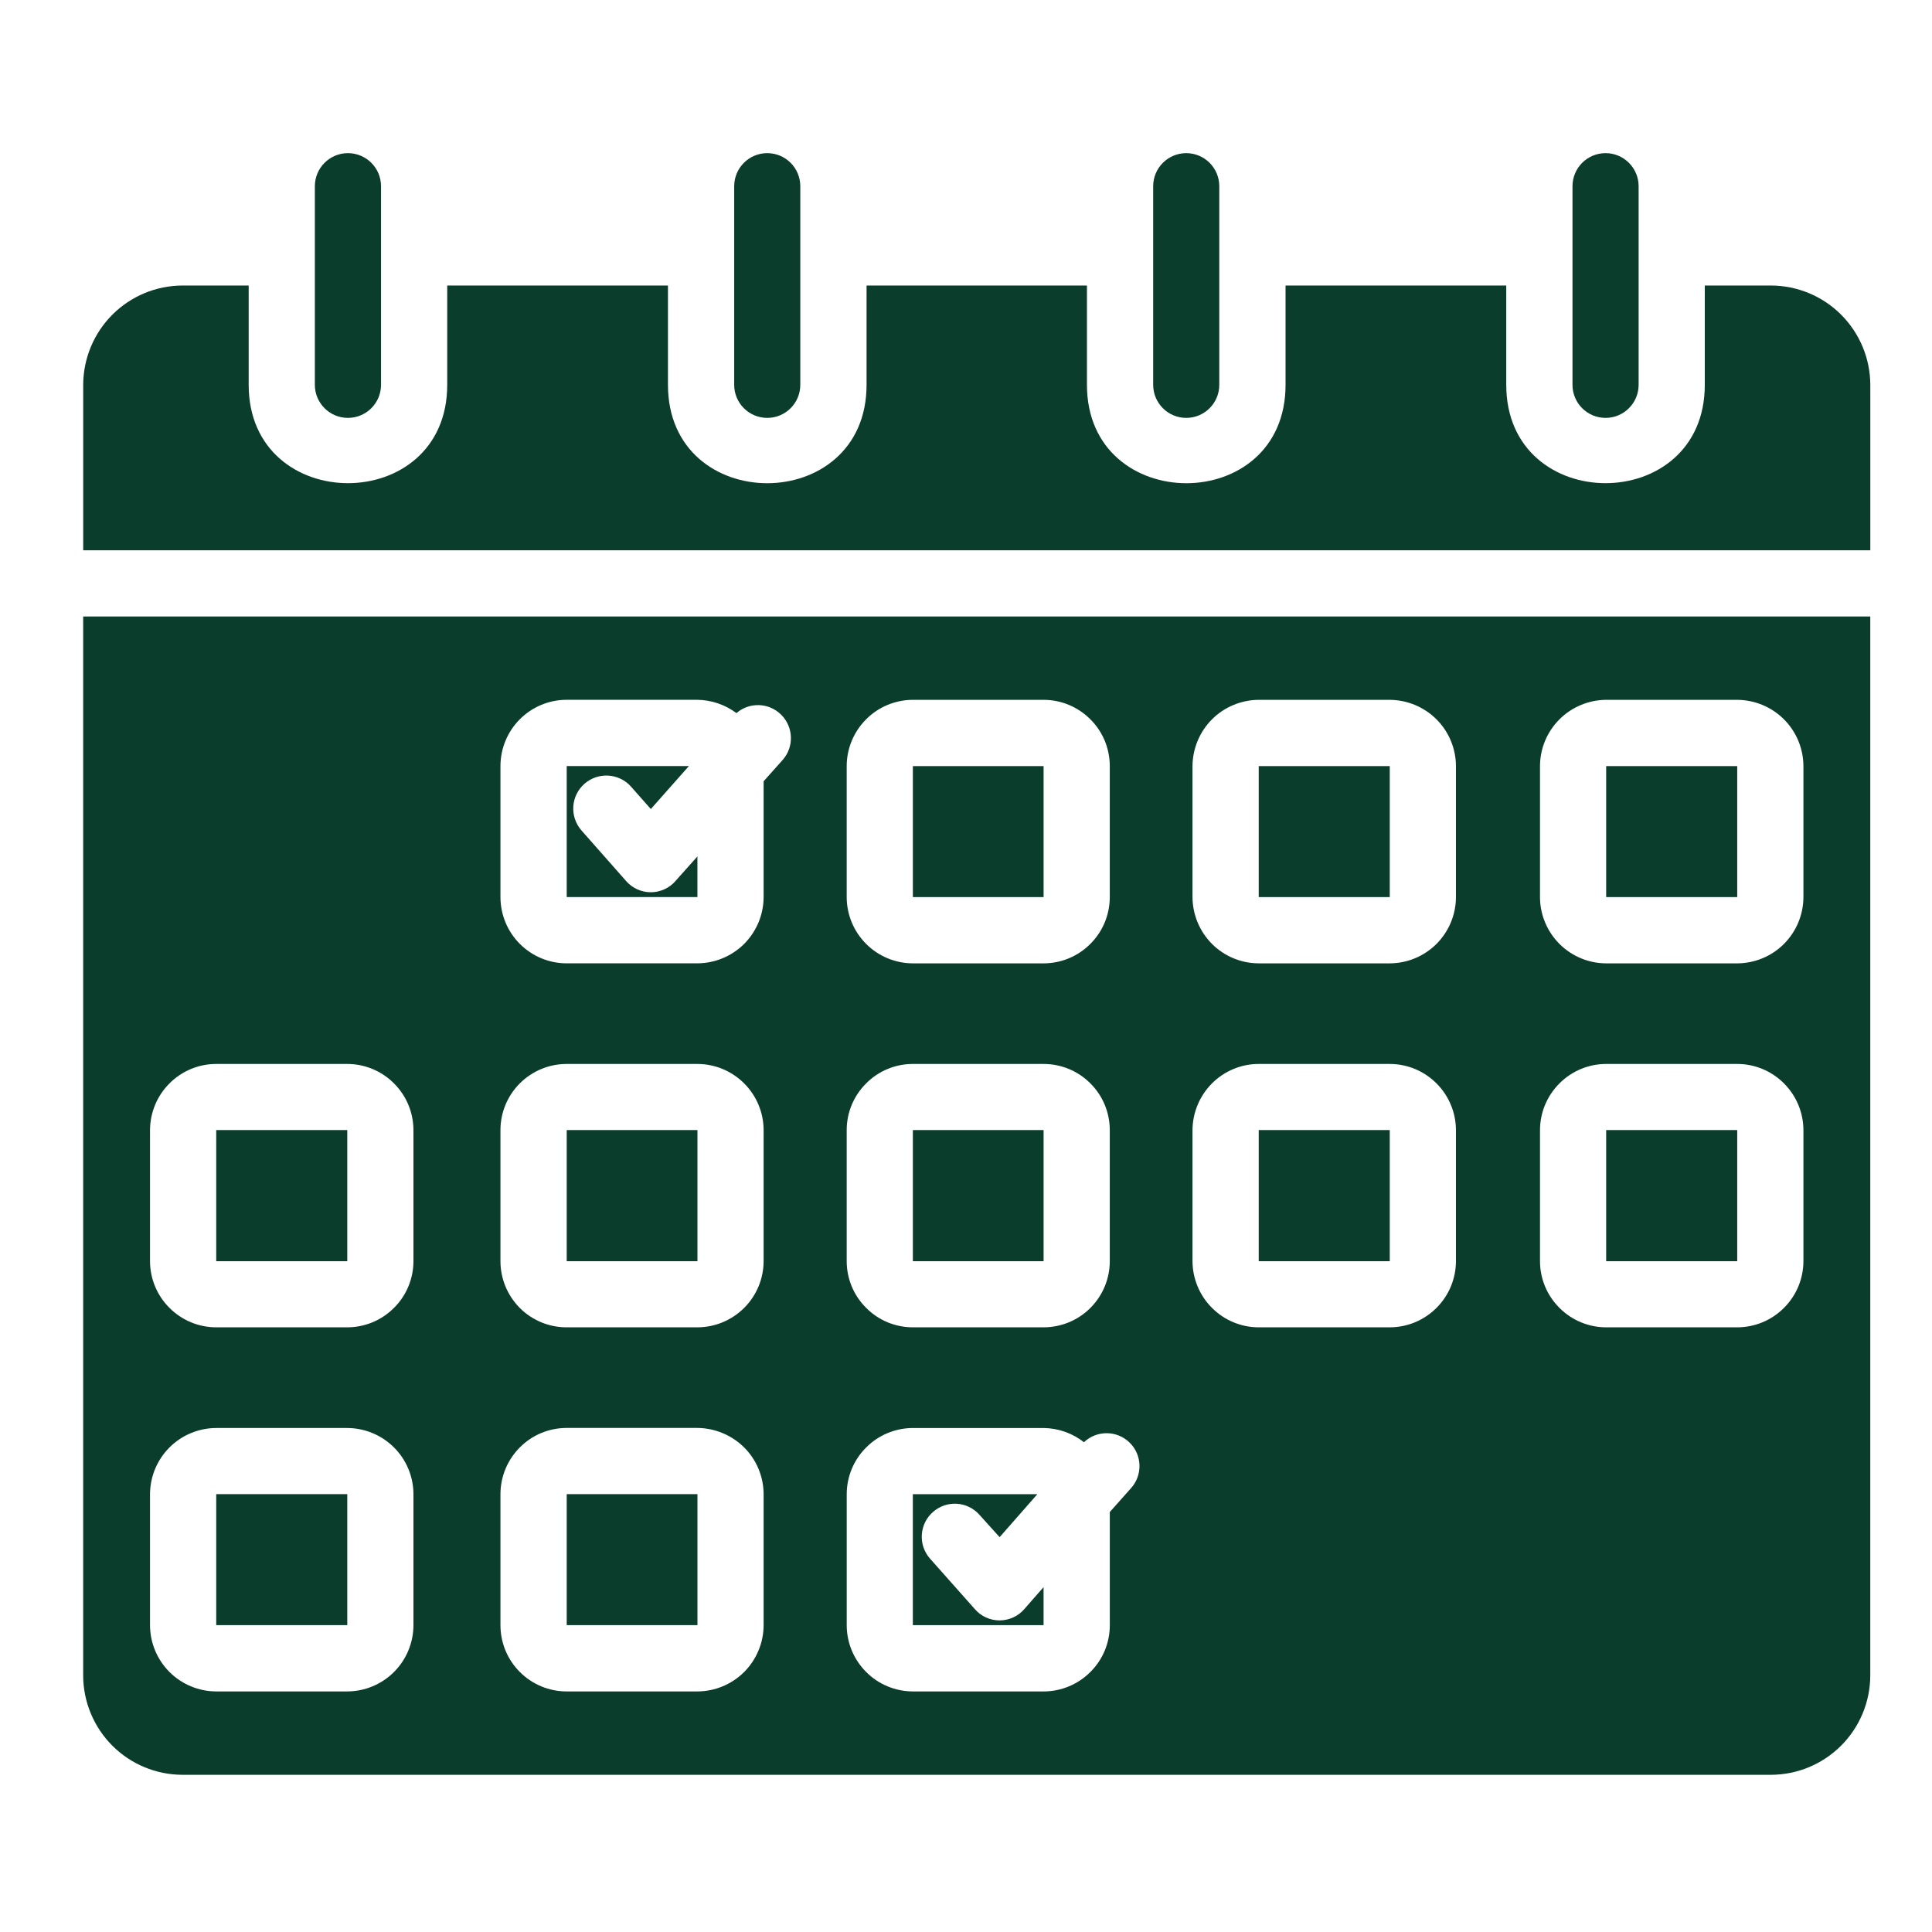 <?xml version="1.0" encoding="utf-8"?>
<!-- Generator: Adobe Illustrator 16.0.0, SVG Export Plug-In . SVG Version: 6.00 Build 0)  -->
<!DOCTYPE svg PUBLIC "-//W3C//DTD SVG 1.1//EN" "http://www.w3.org/Graphics/SVG/1.1/DTD/svg11.dtd">
<svg version="1.1" xmlns="http://www.w3.org/2000/svg" xmlns:xlink="http://www.w3.org/1999/xlink" x="0px" y="0px" width="60px"
	 height="60px" viewBox="0 0 60 60" enable-background="new 0 0 60 60" xml:space="preserve">
<g id="Calque_1" display="none">
	<path display="inline" fill="#0B3D2C" d="M52.099,23.329v-7.851c-1.714-0.38-3.1-1.744-3.454-3.521l-0.027-0.126
		c-0.124-0.63-0.683-1.088-1.324-1.088c-0.371,0-0.729,0.155-0.986,0.425l-0.95,1.008c0.164,0.837,0.901,1.472,1.785,1.472h0.117
		v1.937h-0.117c-2.07,0-3.757-1.685-3.757-3.756c0-0.599-0.486-1.085-1.083-1.085c-0.291,0-0.564,0.113-0.769,0.318l-1.052,1.05
		l-1.05-1.05c-0.205-0.205-0.479-0.318-0.77-0.318c-0.598,0-1.086,0.486-1.086,1.085c0,1.779-1.242,3.272-2.904,3.658l0.002,7.843
		c0,4.27,3.474,7.745,7.744,7.745h1.937c4.271,0,7.747-3.476,7.747-7.745H52.099z M38.545,20.424v0.969H36.61v-0.969
		c0-1.602,1.303-2.904,2.903-2.904c1.602,0,2.904,1.302,2.904,2.904v0.969h-1.935v-0.969c0-0.533-0.437-0.967-0.97-0.967
		C38.979,19.457,38.545,19.891,38.545,20.424L38.545,20.424z M43.385,29.137c-2.133,0-3.871-1.736-3.871-3.872h1.936
		c0,1.068,0.869,1.936,1.936,1.936c1.069,0,1.938-0.869,1.938-1.936h1.937C47.259,27.401,45.523,29.137,43.385,29.137L43.385,29.137
		z M47.259,19.457c-0.532,0-0.97,0.434-0.97,0.967v0.969h-1.935v-0.969c0-1.602,1.303-2.904,2.904-2.904
		c1.601,0,2.904,1.302,2.904,2.904v0.969h-1.936v-0.969C48.228,19.891,47.793,19.457,47.259,19.457L47.259,19.457z"/>
	<path display="inline" fill="#0B3D2C" d="M46.289,35.028v-2.213c-0.624,0.128-1.271,0.194-1.935,0.194h-1.937
		c-0.663,0-1.311-0.066-1.935-0.194v2.786l-4.551,1.82c-0.229,0.092-0.455,0.195-0.675,0.306c1.89,1.18,4.056,1.881,6.279,2.027
		C41.957,37.342,43.873,35.437,46.289,35.028L46.289,35.028z"/>
	<path display="inline" fill="#0B3D2C" d="M55.972,17.52h-1.936v3.873h1.936c1.069,0,1.936-0.869,1.936-1.937
		C57.907,18.389,57.041,17.52,55.972,17.52z"/>
	<path display="inline" fill="#0B3D2C" d="M21.175,34.465c1.421,0.948,3.076,1.449,4.784,1.449c0.534,0,0.969-0.435,0.969-0.969
		v-2.206c0-0.808,0.498-1.525,1.249-1.81l0.009-0.005l0.066-0.022c2.682-0.894,4.485-3.395,4.485-6.223l-0.001-1.351v-7.912
		c-0.304,0.107-0.628,0.167-0.969,0.167c-1.506,0-2.924-0.587-3.99-1.653l-1.819-1.819c-0.258-0.258-0.603-0.401-0.969-0.401
		c-0.365,0-0.709,0.143-0.968,0.401l-0.57,0.57c0.674,0.613,1.559,0.966,2.506,0.966v1.937c-2.16,0-4.103-1.201-5.069-3.134
		c-0.228-0.457-0.687-0.739-1.196-0.739H19.64c-0.51,0-0.969,0.283-1.197,0.739l-0.598,1.197h-0.599
		c-1.068,0-1.936,0.869-1.936,1.937v9.096c0,2.829,1.801,5.329,4.485,6.222c0.792,0.265,1.324,1.002,1.324,1.837v1.688
		L21.175,34.465z M24.992,20.424c0-1.602,1.302-2.904,2.904-2.904c1.601,0,2.904,1.303,2.904,2.904v0.969h-1.937v-0.969
		c0-0.534-0.435-0.968-0.968-0.968c-0.535,0-0.969,0.435-0.969,0.968v0.969h-1.936V20.424z M19.182,20.424v0.969h-1.936v-0.969
		c0-1.602,1.303-2.904,2.904-2.904c1.602,0,2.904,1.303,2.904,2.904v0.969H21.12v-0.969c0-0.534-0.435-0.968-0.969-0.968
		C19.617,19.456,19.182,19.89,19.182,20.424L19.182,20.424z M20.151,25.265h1.936c0,1.067,0.868,1.936,1.936,1.936
		c1.068,0,1.937-0.868,1.937-1.936h1.937c0,2.136-1.738,3.872-3.874,3.872C21.887,29.136,20.151,27.4,20.151,25.265L20.151,25.265z"
		/>
	<path display="inline" fill="#0B3D2C" d="M39.519,8.931c0.348,0.102,0.675,0.264,0.965,0.483c0.52-0.394,1.152-0.608,1.818-0.608
		c0.99,0,1.872,0.48,2.421,1.219l0.176-0.186c0.62-0.657,1.491-1.033,2.395-1.033c1.562,0,2.918,1.112,3.224,2.645l0.027,0.126
		c0.17,0.866,0.775,1.558,1.558,1.877v-1.744h1.935v3.873h1.936c0.703,0,1.359,0.188,1.929,0.516
		C57.66,8.301,51.244,2.03,43.385,2.03c-2.748,0-5.372,0.754-7.668,2.189c1.674,1.213,2.977,2.831,3.8,4.712L39.519,8.931z"/>
	<path display="inline" fill="#0B3D2C" d="M9.501,19.457c0,1.067,0.869,1.936,1.936,1.936h1.937V17.52h-1.937
		C10.37,17.52,9.501,18.389,9.501,19.457z"/>
	<path display="inline" fill="#0B3D2C" d="M41.449,41.689c-2.836-0.181-5.594-1.148-7.92-2.784c-1.711,1.517-2.729,3.71-2.729,6.097
		c0,1.481,0.402,2.933,1.164,4.202c0.742,1.237,1.254,2.574,1.521,3.98l1.792,0.129c0.682-0.608,1.549-0.939,2.466-0.939
		c2.046,0,3.707,1.661,3.707,3.705v0.333c0,0.642-0.161,1.243-0.449,1.77h2.385v-7.745h-1.936V41.689z"/>
	<path display="inline" fill="#0B3D2C" d="M23.056,42.693c0-1.068-0.869-1.938-1.936-1.938v-1.937c2.135,0,3.873,1.738,3.873,3.874
		v7.744h-1.937v2.002l8.416,0.603c-0.243-0.999-0.633-1.95-1.168-2.841c-0.94-1.57-1.438-3.365-1.438-5.197
		c0-2.223,0.713-4.307,1.966-6.004c-0.721-0.913-1.536-1.739-2.436-2.472c-0.52,0.796-1.417,1.323-2.435,1.323
		c-2.093,0-4.119-0.612-5.859-1.773l-0.174-0.117c-2.655,0.487-4.617,2.81-4.617,5.541l0,7.001h7.746V42.693z"/>
	<path display="inline" fill="#0B3D2C" d="M37.742,54.31c-0.471,0-0.917,0.185-1.25,0.519l-0.48,0.479l-14.893-1.065v-3.805h-3.873
		v2.904c0,2.669,2.171,4.84,4.841,4.84h15.655c0.977,0,1.771-0.793,1.771-1.77V56.08C39.514,55.104,38.719,54.31,37.742,54.31
		L37.742,54.31z"/>
	<path display="inline" fill="#0B3D2C" d="M47.259,36.884c-2.136,0-3.874,1.736-3.874,3.872v7.747h7.747v-7.747
		C51.132,38.62,49.395,36.884,47.259,36.884z"/>
	<path display="inline" fill="#0B3D2C" d="M16.71,11.585c0.559-1.117,1.681-1.81,2.93-1.81h0.054c1.049,0,2.008,0.491,2.619,1.311
		l0.342-0.343c0.623-0.624,1.453-0.968,2.337-0.968c0.882,0,1.712,0.344,2.337,0.968l1.819,1.819c0.699,0.7,1.63,1.085,2.62,1.085
		c0.535,0,0.97-0.435,0.97-0.969c0-0.533-0.435-0.967-0.97-0.967H30.8V9.775h0.967c1.603,0,2.906,1.303,2.906,2.903v0.756
		c0.574-0.306,0.967-0.911,0.967-1.607c0-1.229,0.738-2.289,1.795-2.76c-1.645-3.092-4.916-5.102-8.471-5.102H18.311
		c-1.84,0-3.438,1.309-3.798,3.113l-0.345,1.728h-0.794c-2.136,0-3.873,1.737-3.873,3.872c0,1.091,0.151,2.164,0.448,3.204
		c0.458-0.192,0.961-0.298,1.488-0.298h1.936c0-1.923,1.41-3.523,3.249-3.822L16.71,11.585z"/>
	<path display="inline" fill="#0B3D2C" d="M45.322,50.438h3.871v7.744h-3.871V50.438z"/>
	<path display="inline" fill="#0B3D2C" d="M55.469,29.599c1.354-2.031,2.165-4.345,2.38-6.756c-0.557,0.309-1.196,0.486-1.877,0.486
		h-1.936c0,3.961-2.395,7.373-5.809,8.87v2.831c2.743,0.461,4.84,2.852,4.84,5.726v8.713h1.938v-0.181
		c0-1.931,0.456-3.864,1.32-5.592c0.402-0.808,0.615-1.708,0.615-2.61c0-1.253-0.415-2.496-1.167-3.499l-0.631-0.842
		c-0.713-0.952-1.106-2.131-1.106-3.32c0-1.096,0.322-2.157,0.928-3.07L55.469,29.599z"/>
	<path display="inline" fill="#0B3D2C" d="M10.609,32.252c-0.264-0.514-0.712-0.896-1.263-1.072
		c-0.218-0.07-0.442-0.105-0.665-0.105c-0.339,0-0.676,0.08-0.986,0.24c-0.297,0.152-0.559,0.375-0.757,0.645l-1.13,1.539
		l-1.909,0.021c-0.334,0.004-0.668,0.086-0.966,0.238c-1.061,0.545-1.482,1.853-0.938,2.914l0.188,0.365
		c0.264,0.515,0.712,0.896,1.262,1.073l4.359,1.403c0.348,0.112,0.72,0.081,1.045-0.085c0.325-0.168,0.566-0.45,0.678-0.799
		l1.403-4.36c0.177-0.55,0.129-1.137-0.135-1.651L10.609,32.252z"/>
</g>
<g id="Calque_2" display="none">
	<path display="inline" fill="#0B3D2C" d="M49.645,38.757c1.084,0,2.105,0.422,2.869,1.195c0.883,0.89,1.302,2.116,1.142,3.358
		l-0.259,2.041c-0.133,1.07-0.724,2.035-1.611,2.646c-0.632,0.435-1.375,0.666-2.141,0.666c-0.771,0-1.512-0.231-2.144-0.666
		c-0.892-0.61-1.479-1.575-1.614-2.646l-0.26-2.041c-0.143-1.153,0.213-2.314,0.98-3.183C47.376,39.257,48.479,38.757,49.645,38.757
		L49.645,38.757z"/>
	<path display="inline" fill="#0B3D2C" d="M57.641,54.109v3.725H41.644v-3.725c0-1.546,0.997-2.893,2.475-3.337l3.167-0.962
		c0.249-0.075,0.515,0.004,0.683,0.202l1.677,2.013l1.674-2.013c0.165-0.198,0.433-0.277,0.68-0.202l3.167,0.962
		C56.646,51.217,57.641,52.563,57.641,54.109L57.641,54.109z"/>
	<path display="inline" fill="#0B3D2C" d="M7.506,45.352l-0.26-2.041c-0.146-1.153,0.211-2.314,0.979-3.187
		c0.768-0.867,1.875-1.369,3.036-1.369c1.087,0,2.107,0.424,2.872,1.194c0.884,0.89,1.299,2.115,1.141,3.359l-0.257,2.043
		c-0.138,1.068-0.726,2.033-1.614,2.644c-0.632,0.437-1.372,0.664-2.142,0.664c-0.768,0-1.509-0.228-2.142-0.664
		C8.229,47.387,7.641,46.422,7.506,45.352L7.506,45.352z"/>
	<path display="inline" fill="#0B3D2C" d="M19.258,54.109v3.725H3.262v-3.725c0-1.546,0.995-2.893,2.474-3.337l3.168-0.962
		c0.247-0.075,0.515,0.004,0.68,0.202l1.675,2.013l1.676-2.013c0.165-0.198,0.432-0.277,0.679-0.202l3.169,0.962
		C18.264,51.217,19.258,52.563,19.258,54.109L19.258,54.109z"/>
	<path display="inline" fill="#0B3D2C" d="M26.697,45.352l-0.259-2.041c-0.146-1.153,0.21-2.314,0.979-3.187
		c0.768-0.867,1.875-1.369,3.036-1.369c1.086,0,2.106,0.424,2.871,1.194c0.883,0.89,1.3,2.115,1.144,3.359l-0.261,2.043
		c-0.135,1.068-0.724,2.033-1.612,2.644c-0.632,0.437-1.375,0.664-2.142,0.664c-0.77,0-1.51-0.228-2.144-0.664
		C27.421,47.387,26.833,46.422,26.697,45.352L26.697,45.352z"/>
	<path display="inline" fill="#0B3D2C" d="M25.68,9.064c-0.185-1.461,0.268-2.936,1.242-4.042c0.975-1.105,2.381-1.74,3.854-1.74
		c1.38,0,2.675,0.54,3.644,1.517c1.122,1.132,1.653,2.688,1.451,4.268l-0.34,2.694c-0.173,1.355-0.916,2.578-2.042,3.348
		c-0.803,0.553-1.739,0.842-2.713,0.842c-0.972,0-1.911-0.29-2.71-0.842c-1.127-0.771-1.872-1.993-2.043-3.348L25.68,9.064z"/>
	<path display="inline" fill="#0B3D2C" d="M38.447,54.109v3.725H22.454v-3.725c0-1.546,0.994-2.893,2.472-3.337l3.169-0.962
		c0.247-0.075,0.515,0.004,0.681,0.202l1.675,2.013l1.676-2.013c0.166-0.198,0.433-0.277,0.68-0.202l3.17,0.962
		c1.478,0.444,2.474,1.791,2.474,3.337H38.447z"/>
	<path display="inline" fill="#0B3D2C" d="M20.421,23.256v-1.317c0-1.95,1.254-3.643,3.121-4.21l4.183-1.27
		c0.247-0.074,0.515,0.006,0.681,0.205l2.37,2.848l2.37-2.848c0.166-0.199,0.434-0.279,0.682-0.205l4.185,1.27
		c1.865,0.567,3.119,2.26,3.119,4.21v1.317H20.421z"/>
	<path display="inline" fill="#0B3D2C" d="M56.996,27.672v2.57H43.564v5.091h-7.333v-4.26h-2.57v4.26h-6.419v-4.26h-2.569v4.26
		h-7.335v-5.091H3.905v-2.57h13.432v-0.818c0-0.534,0.431-0.968,0.962-0.968h24.303c0.532,0,0.962,0.434,0.962,0.968v0.818H56.996z"
		/>
</g>
<g id="Calque_3">
	<path fill="#0B3D2C" d="M20.981,27.356l0.678-0.759v1.262H17.6v-4.068h3.794l-1.182,1.335l-0.618-0.7
		c-0.376-0.418-1.018-0.457-1.443-0.085c-0.423,0.372-0.467,1.014-0.098,1.443l1.386,1.571v0.002
		c0.195,0.223,0.476,0.353,0.773,0.353c0.293,0,0.578-0.13,0.77-0.353V27.356z"/>
	<path fill="#0B3D2C" d="M2.583,19.146v32.89c0.002,0.816,0.329,1.599,0.905,2.177c0.578,0.578,1.36,0.903,2.178,0.905h49.335
		c0.815-0.002,1.598-0.327,2.176-0.905s0.903-1.36,0.906-2.177v-32.89H2.583z M26.295,23.792c0-0.544,0.217-1.067,0.604-1.454
		c0.382-0.385,0.905-0.602,1.449-0.604h4.06c0.546,0,1.068,0.217,1.453,0.604c0.388,0.384,0.604,0.907,0.604,1.454v4.068
		c0,0.546-0.217,1.069-0.604,1.454c-0.385,0.387-0.907,0.604-1.453,0.604h-4.06c-0.544-0.002-1.067-0.221-1.449-0.604
		c-0.387-0.387-0.604-0.91-0.604-1.454V23.792z M26.295,35.095c0-0.544,0.217-1.066,0.604-1.449
		c0.382-0.387,0.905-0.604,1.449-0.604h4.06c0.546,0,1.068,0.215,1.453,0.602c0.388,0.385,0.604,0.907,0.604,1.451v4.073
		c0,0.544-0.217,1.066-0.604,1.453c-0.385,0.385-0.907,0.6-1.453,0.6h-4.06c-0.544,0-1.067-0.217-1.449-0.604
		c-0.387-0.383-0.604-0.905-0.604-1.449V35.095z M12.84,50.471c-0.001,0.546-0.218,1.067-0.604,1.454
		c-0.385,0.385-0.908,0.602-1.452,0.604H6.715c-0.545-0.002-1.067-0.219-1.452-0.604c-0.386-0.387-0.603-0.908-0.604-1.454v-4.068
		c0.002-0.544,0.219-1.066,0.604-1.451c0.385-0.385,0.907-0.602,1.452-0.604h4.069c0.545,0.002,1.067,0.219,1.452,0.604
		c0.386,0.385,0.603,0.907,0.604,1.451V50.471z M12.84,39.168c-0.001,0.544-0.218,1.066-0.604,1.449
		c-0.385,0.387-0.908,0.604-1.452,0.604H6.715c-0.545,0-1.067-0.217-1.452-0.604c-0.386-0.383-0.603-0.905-0.604-1.449v-4.07
		c0.002-0.547,0.219-1.067,0.604-1.452c0.385-0.387,0.907-0.604,1.452-0.604h4.069c0.545,0,1.067,0.217,1.452,0.604
		c0.386,0.385,0.603,0.905,0.604,1.452V39.168z M23.715,50.471c-0.002,0.546-0.219,1.067-0.604,1.454
		c-0.387,0.385-0.91,0.602-1.454,0.604h-4.059c-0.545,0-1.068-0.217-1.454-0.604c-0.385-0.385-0.602-0.905-0.602-1.454v-4.068
		c0-0.544,0.217-1.066,0.602-1.453c0.386-0.388,0.909-0.604,1.454-0.604h4.059c0.544,0.005,1.067,0.222,1.454,0.606
		c0.385,0.385,0.602,0.907,0.604,1.451V50.471z M23.715,39.168c-0.002,0.544-0.219,1.066-0.604,1.449
		c-0.387,0.387-0.91,0.604-1.454,0.604h-4.059c-0.545,0.002-1.068-0.215-1.454-0.6c-0.385-0.387-0.602-0.909-0.602-1.453v-4.073
		c0-0.544,0.217-1.066,0.602-1.451c0.386-0.385,0.909-0.602,1.454-0.602h4.059c0.544,0,1.067,0.217,1.454,0.604
		c0.385,0.385,0.602,0.905,0.604,1.449V39.168z M24.31,23.596l-0.595,0.667v3.596c-0.002,0.546-0.219,1.067-0.604,1.454
		c-0.387,0.385-0.91,0.602-1.454,0.604h-4.059c-0.545,0-1.068-0.217-1.454-0.604c-0.385-0.385-0.602-0.908-0.602-1.454v-4.068
		c0-0.544,0.217-1.069,0.602-1.454c0.386-0.387,0.909-0.604,1.454-0.604h4.059c0.438,0.006,0.863,0.151,1.214,0.413
		c0.406-0.351,1.016-0.328,1.394,0.055C24.644,22.583,24.663,23.192,24.31,23.596L24.31,23.596z M35.133,46.207l-0.667,0.75v3.516
		l0,0c0,0.547-0.217,1.069-0.604,1.452c-0.385,0.387-0.907,0.604-1.453,0.604h-4.06c-0.544-0.002-1.067-0.219-1.449-0.604
		c-0.387-0.387-0.604-0.908-0.604-1.452v-4.07c0-0.544,0.217-1.066,0.604-1.451c0.382-0.385,0.905-0.602,1.449-0.604h4.06
		c0.457,0.006,0.896,0.159,1.254,0.441c0.399-0.376,1.021-0.372,1.413,0.007C35.469,45.174,35.494,45.797,35.133,46.207
		L35.133,46.207z M45.216,39.168L45.216,39.168c-0.002,0.544-0.219,1.066-0.604,1.449c-0.387,0.387-0.907,0.604-1.454,0.604h-4.067
		c-0.545,0-1.067-0.217-1.452-0.604c-0.385-0.383-0.602-0.905-0.605-1.449v-4.07c0.004-0.547,0.221-1.067,0.605-1.452
		c0.385-0.387,0.907-0.604,1.452-0.604h4.067c0.547,0,1.067,0.217,1.454,0.604c0.385,0.385,0.602,0.905,0.604,1.452V39.168z
		 M45.216,27.86L45.216,27.86c-0.002,0.546-0.219,1.067-0.604,1.454c-0.387,0.385-0.907,0.602-1.454,0.604h-4.067
		c-0.545-0.002-1.067-0.219-1.452-0.604c-0.385-0.387-0.602-0.91-0.605-1.454v-4.068c0.004-0.544,0.221-1.067,0.605-1.452
		s0.907-0.602,1.452-0.606h4.067c0.547,0.004,1.067,0.221,1.454,0.606c0.385,0.385,0.602,0.908,0.604,1.452V27.86z M56.007,39.168
		L56.007,39.168c-0.002,0.544-0.219,1.066-0.604,1.449c-0.385,0.387-0.907,0.604-1.452,0.604h-4.07
		c-0.544,0-1.066-0.217-1.451-0.604c-0.385-0.383-0.604-0.905-0.604-1.449v-4.07c0-0.547,0.219-1.067,0.604-1.452
		c0.385-0.387,0.907-0.604,1.451-0.604h4.07c0.545,0,1.067,0.217,1.452,0.604c0.385,0.385,0.602,0.905,0.604,1.452V39.168z
		 M56.007,27.86L56.007,27.86c-0.002,0.546-0.219,1.067-0.604,1.454c-0.385,0.385-0.907,0.602-1.452,0.604h-4.07
		c-0.544-0.002-1.066-0.219-1.451-0.604c-0.385-0.387-0.604-0.91-0.604-1.454v-4.068c0-0.544,0.219-1.067,0.604-1.452
		s0.907-0.602,1.451-0.606h4.07c0.545,0.004,1.067,0.221,1.452,0.606s0.602,0.908,0.604,1.452V27.86z"/>
	<path fill="#0B3D2C" d="M58.084,11.951v5.138h-55.5v-5.138c0.002-0.817,0.329-1.601,0.905-2.178
		c0.578-0.578,1.36-0.903,2.178-0.906h2.056v3.084c0,4.072,6.166,4.073,6.166,0V8.867h6.855v3.084c0,4.077,6.168,4.072,6.168,0
		V8.867h6.844v3.084c0,4.068,6.168,4.081,6.168,0V8.867h6.854v3.084c0,4.072,6.166,4.073,6.166,0V8.867h2.058
		c0.815,0.003,1.598,0.328,2.176,0.906C57.756,10.351,58.081,11.134,58.084,11.951L58.084,11.951z"/>
	<path fill="#0B3D2C" d="M11.833,5.784v6.167c0,0.567-0.46,1.027-1.028,1.027c-0.567,0-1.027-0.46-1.027-1.027V5.784
		c0-0.568,0.46-1.028,1.027-1.028C11.374,4.756,11.833,5.216,11.833,5.784z"/>
	<path fill="#0B3D2C" d="M24.854,5.784v6.167c0,0.567-0.459,1.027-1.026,1.027c-0.568,0-1.027-0.46-1.027-1.027V5.784
		c0-0.568,0.459-1.028,1.027-1.028C24.395,4.756,24.854,5.216,24.854,5.784z"/>
	<path fill="#0B3D2C" d="M37.866,5.784v6.167c0,0.567-0.459,1.027-1.026,1.027s-1.027-0.46-1.027-1.027V5.784
		c0-0.568,0.46-1.028,1.027-1.028S37.866,5.216,37.866,5.784z"/>
	<path fill="#0B3D2C" d="M50.889,5.784v6.167c0,0.567-0.461,1.027-1.026,1.027c-0.569,0-1.028-0.46-1.028-1.027V5.784
		c0-0.568,0.459-1.028,1.028-1.028C50.428,4.756,50.889,5.216,50.889,5.784z"/>
	<path fill="#0B3D2C" d="M31.813,49.969l0.596-0.68v1.182h-4.06v-4.068h3.867l-1.172,1.335l-0.629-0.697
		c-0.374-0.421-1.018-0.459-1.441-0.085c-0.421,0.37-0.468,1.014-0.098,1.441l1.396,1.572l0,0c0.193,0.226,0.474,0.354,0.771,0.354
		C31.339,50.322,31.621,50.194,31.813,49.969L31.813,49.969z"/>
	<path fill="#0B3D2C" d="M17.6,46.402h4.06v4.068H17.6V46.402z"/>
	<path fill="#0B3D2C" d="M53.951,35.095v4.073h-4.07v-4.073H53.951z"/>
	<path fill="#0B3D2C" d="M10.785,46.402v4.068h-4.07v-4.068H10.785z"/>
	<path fill="#0B3D2C" d="M43.16,35.095v4.073h-4.069v-4.073H43.16z"/>
	<path fill="#0B3D2C" d="M32.41,35.095v4.073h-4.06v-4.073H32.41z"/>
	<path fill="#0B3D2C" d="M21.66,35.095v4.073H17.6v-4.073H21.66z"/>
	<path fill="#0B3D2C" d="M10.785,35.095v4.073h-4.07v-4.073H10.785z"/>
	<path fill="#0B3D2C" d="M53.951,23.792v4.068h-4.07v-4.068H53.951z"/>
	<path fill="#0B3D2C" d="M43.16,23.792v4.068h-4.069v-4.068H43.16z"/>
	<path fill="#0B3D2C" d="M32.41,23.792v4.068h-4.06v-4.068H32.41z"/>
</g>
</svg>
